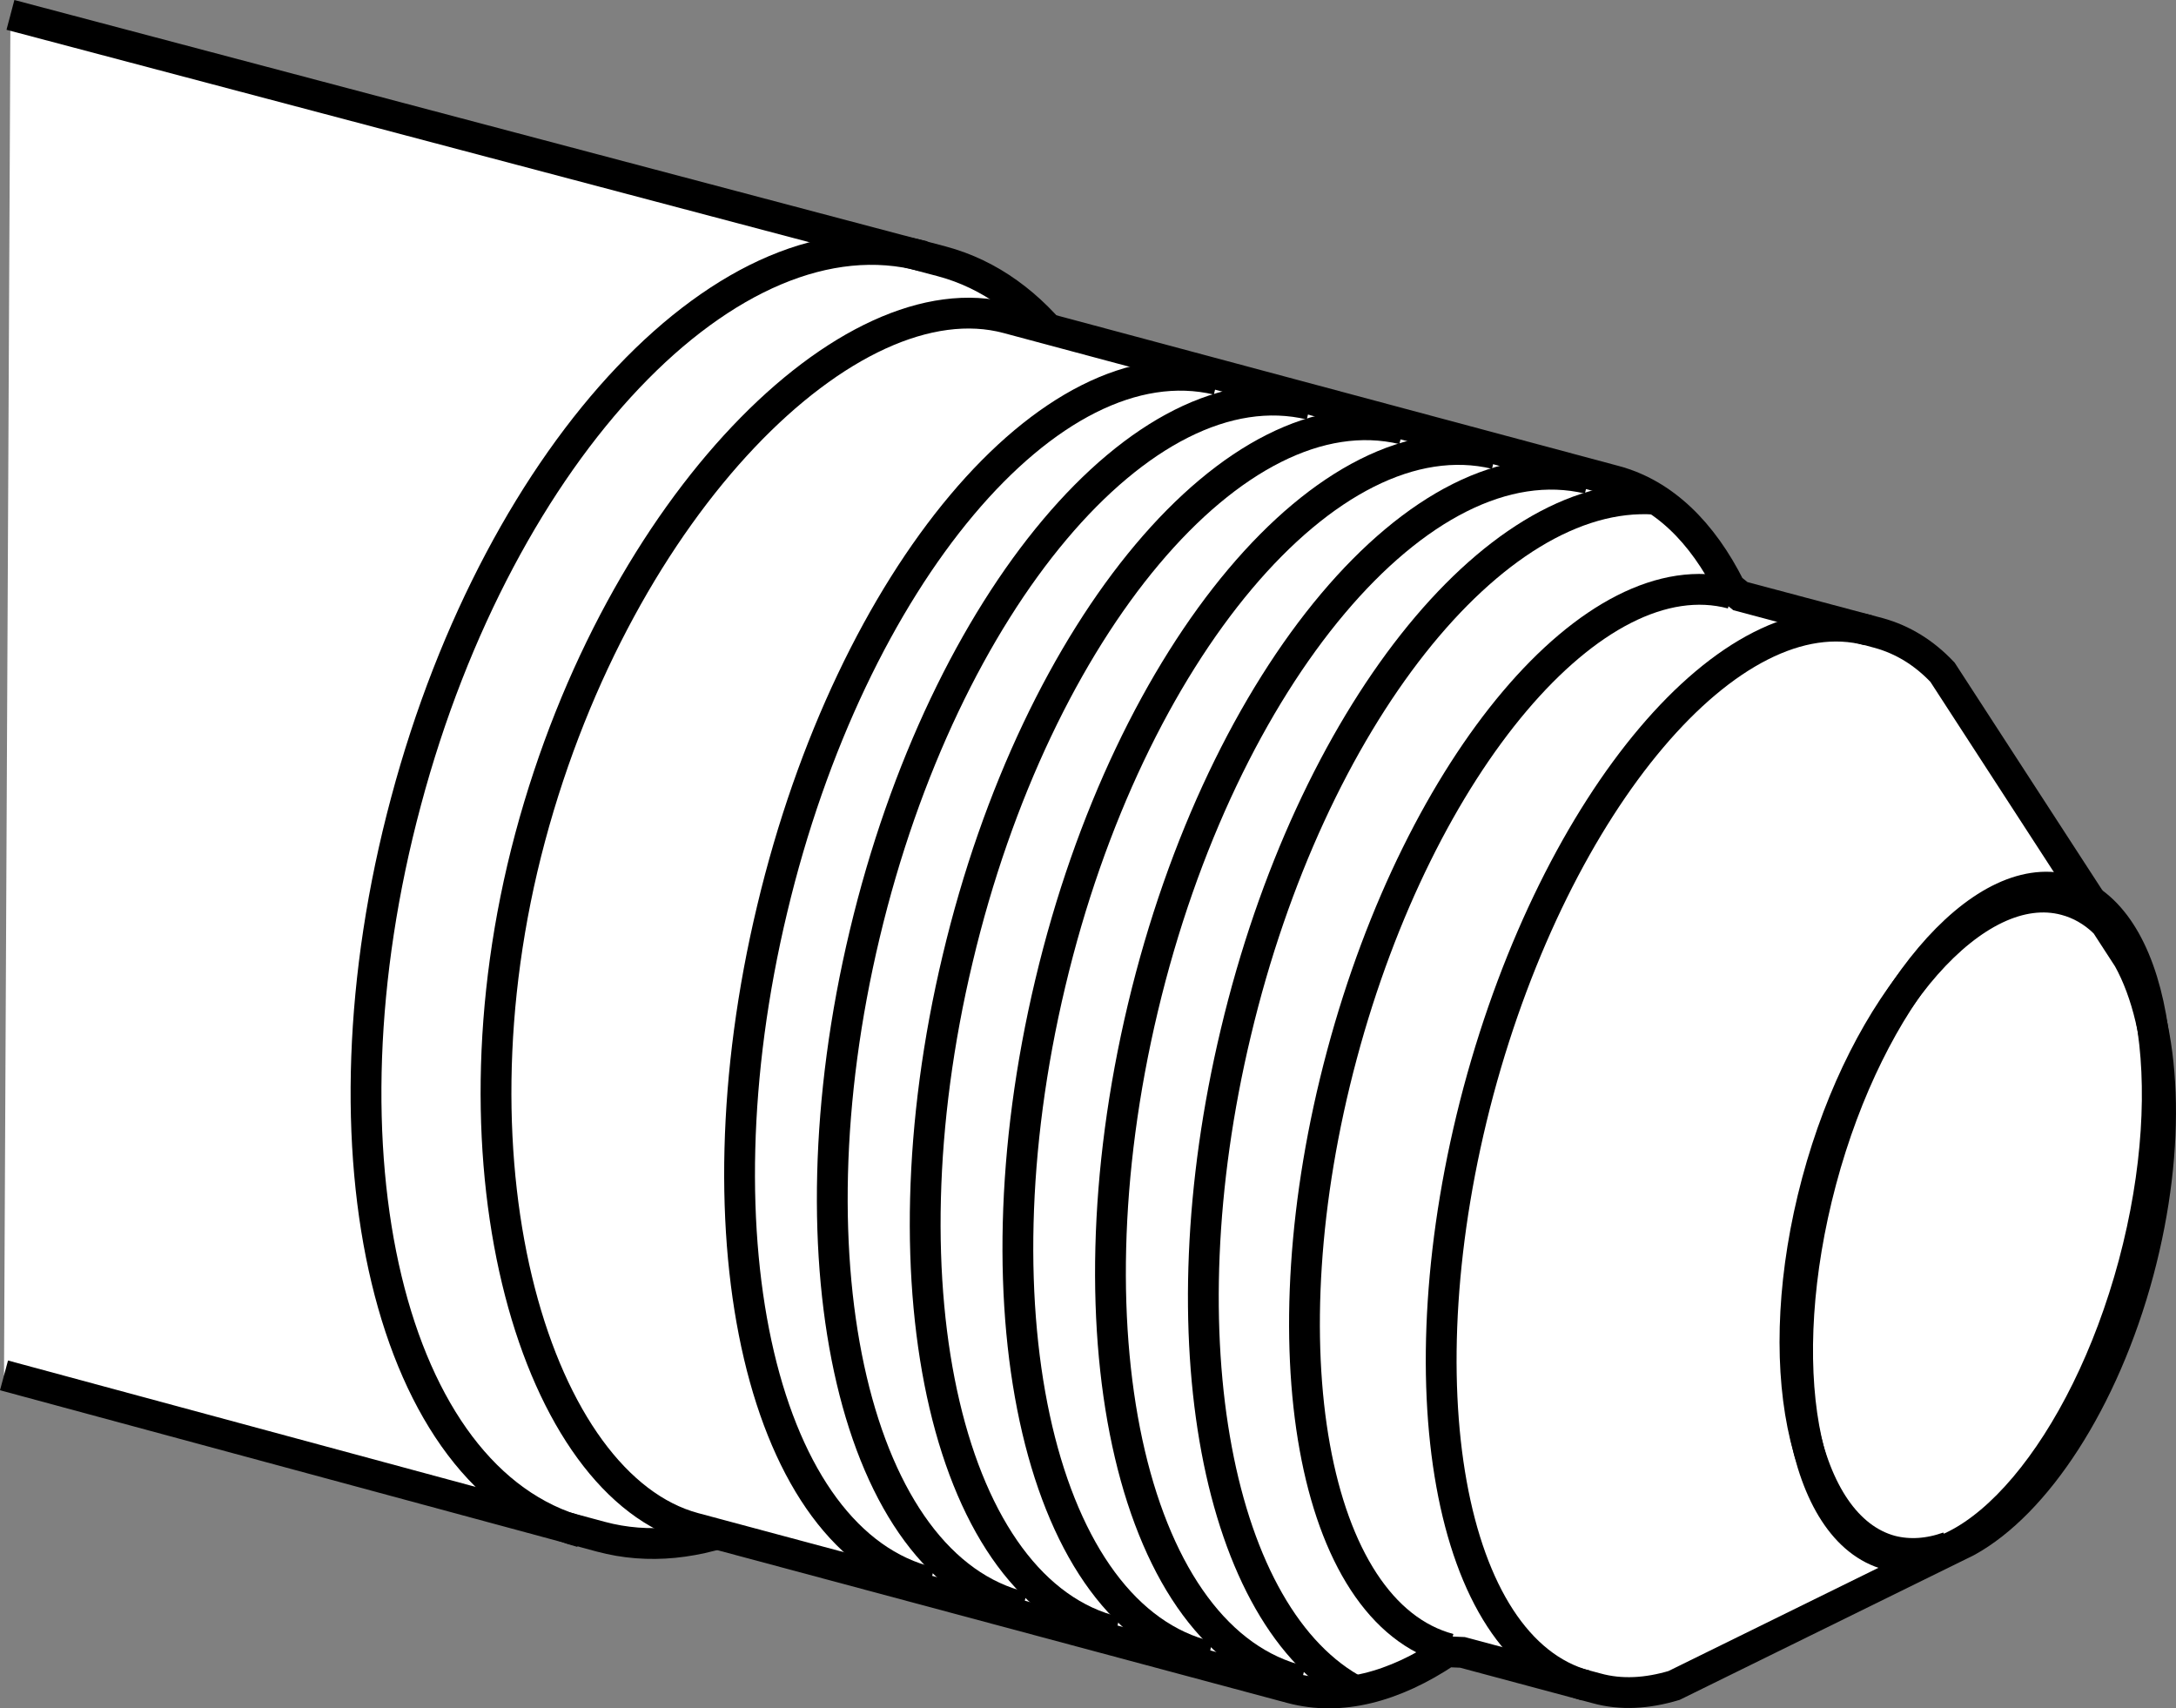 <?xml version="1.0" encoding="iso-8859-1"?>
<!-- Generator: Adobe Illustrator 28.1.0, SVG Export Plug-In . SVG Version: 6.00 Build 0)  -->
<svg version="1.1" id="image_1_" xmlns="http://www.w3.org/2000/svg" xmlns:xlink="http://www.w3.org/1999/xlink" x="0px" y="0px"
	 width="56.522px" height="44.367px" viewBox="0 0 56.522 44.367" enable-background="new 0 0 56.522 44.367"
	 xml:space="preserve">
<rect x="0" y="0" width="56.522" height="44.367" fill="#808080" stroke="none"/>
<g>
	<path fill="#FFFFFF" stroke="#000000" stroke-width="0.8" stroke-miterlimit="10" d="M0.104,35.72l15.499,4.189
		c4.958,1.337,10.971-4.992,13.432-14.144c2.44-9.152,0.4-17.648-4.567-18.976L0.271,0.387"/>
	<path fill="none" stroke="#000000" stroke-width="0.8" stroke-miterlimit="10" d="M23.987,6.654
		c-4.971-1.328-10.997,5.001-13.441,14.162c-2.453,9.147-0.412,17.63,4.554,18.972"/>
</g>
<path fill="#FFFFFF" stroke="#000000" stroke-width="0.8" stroke-miterlimit="10" d="M43.484,43.773
	c-0.694,0.208-1.376,0.252-2.014,0.074l-3.482-0.933l-0.404-0.017c-1.376,0.92-2.757,1.285-4.034,0.946
	l-15.516-4.159c-4.072-1.094-6.582-9.282-4.263-17.938c2.323-8.661,8.318-14.578,12.399-13.484l15.781,4.228
	c1.259,0.339,2.266,1.329,2.991,2.779l0.265,0.213l3.599,0.959c0.625,0.174,1.172,0.512,1.65,1.016l4.827,7.437
	c0.981,1.763,1.142,4.849,0.265,8.131c-0.907,3.377-2.67,6.026-4.455,7.007L43.484,43.773z"/>
<path fill="none" stroke="#000000" stroke-width="0.8" stroke-miterlimit="10" d="M54.659,23.951
	c-0.295-0.282-0.634-0.478-1.011-0.578c-2.31-0.621-5.201,2.661-6.451,7.324c-1.25,4.667-0.386,8.952,1.923,9.577
	c0.477,0.122,0.981,0.087,1.493-0.096"/>
<path fill="none" stroke="#000000" stroke-width="0.8" stroke-miterlimit="10" d="M48.537,16.371
	c-3.568-0.955-8.101,4.402-10.133,11.965c-2.023,7.576-0.777,14.483,2.787,15.438"/>
<path fill="none" stroke="#000000" stroke-width="0.8" stroke-miterlimit="10" d="M44.986,15.415
	c-3.564-0.951-8.101,4.411-10.128,11.974c-2.032,7.571-0.781,14.483,2.791,15.434"/>
<path fill="none" stroke="#000000" stroke-width="0.8" stroke-miterlimit="10" d="M42.98,12.963
	c-4.176-0.273-8.934,5.678-10.879,13.853c-1.902,7.954-0.477,15.225,3.147,17.122"/>
<path fill="none" stroke="#000000" stroke-width="0.8" stroke-miterlimit="10" d="M41.261,12.429
	c-4.333-1.034-9.516,5.118-11.574,13.745c-2.058,8.631-0.217,16.458,4.124,17.487"/>
<path fill="none" stroke="#000000" stroke-width="0.8" stroke-miterlimit="10" d="M38.848,11.786
	c-4.324-1.033-9.517,5.123-11.566,13.745c-2.058,8.631-0.217,16.463,4.116,17.491"/>
<path fill="none" stroke="#000000" stroke-width="0.8" stroke-miterlimit="10" d="M36.442,11.144
	c-4.337-1.033-9.516,5.123-11.565,13.749c-2.062,8.626-0.221,16.458,4.111,17.491"/>
<path fill="none" stroke="#000000" stroke-width="0.8" stroke-miterlimit="10" d="M34.037,10.505
	c-4.337-1.038-9.516,5.123-11.574,13.749c-2.062,8.622-0.217,16.454,4.116,17.487"/>
<path fill="none" stroke="#000000" stroke-width="0.8" stroke-miterlimit="10" d="M31.623,9.858
	c-4.333-1.029-9.512,5.131-11.566,13.754c-2.067,8.626-0.217,16.454,4.116,17.487"/>
<path fill="none" stroke="#000000" stroke-width="0.8" stroke-miterlimit="10" d="M55.423,32.833
	c1.276-4.771,0.495-9.117-1.745-9.725c-2.232-0.595-5.097,2.779-6.373,7.554c-1.272,4.767-0.499,9.117,1.745,9.716
	C51.29,40.977,54.142,37.6,55.423,32.833z"/>
</svg>
